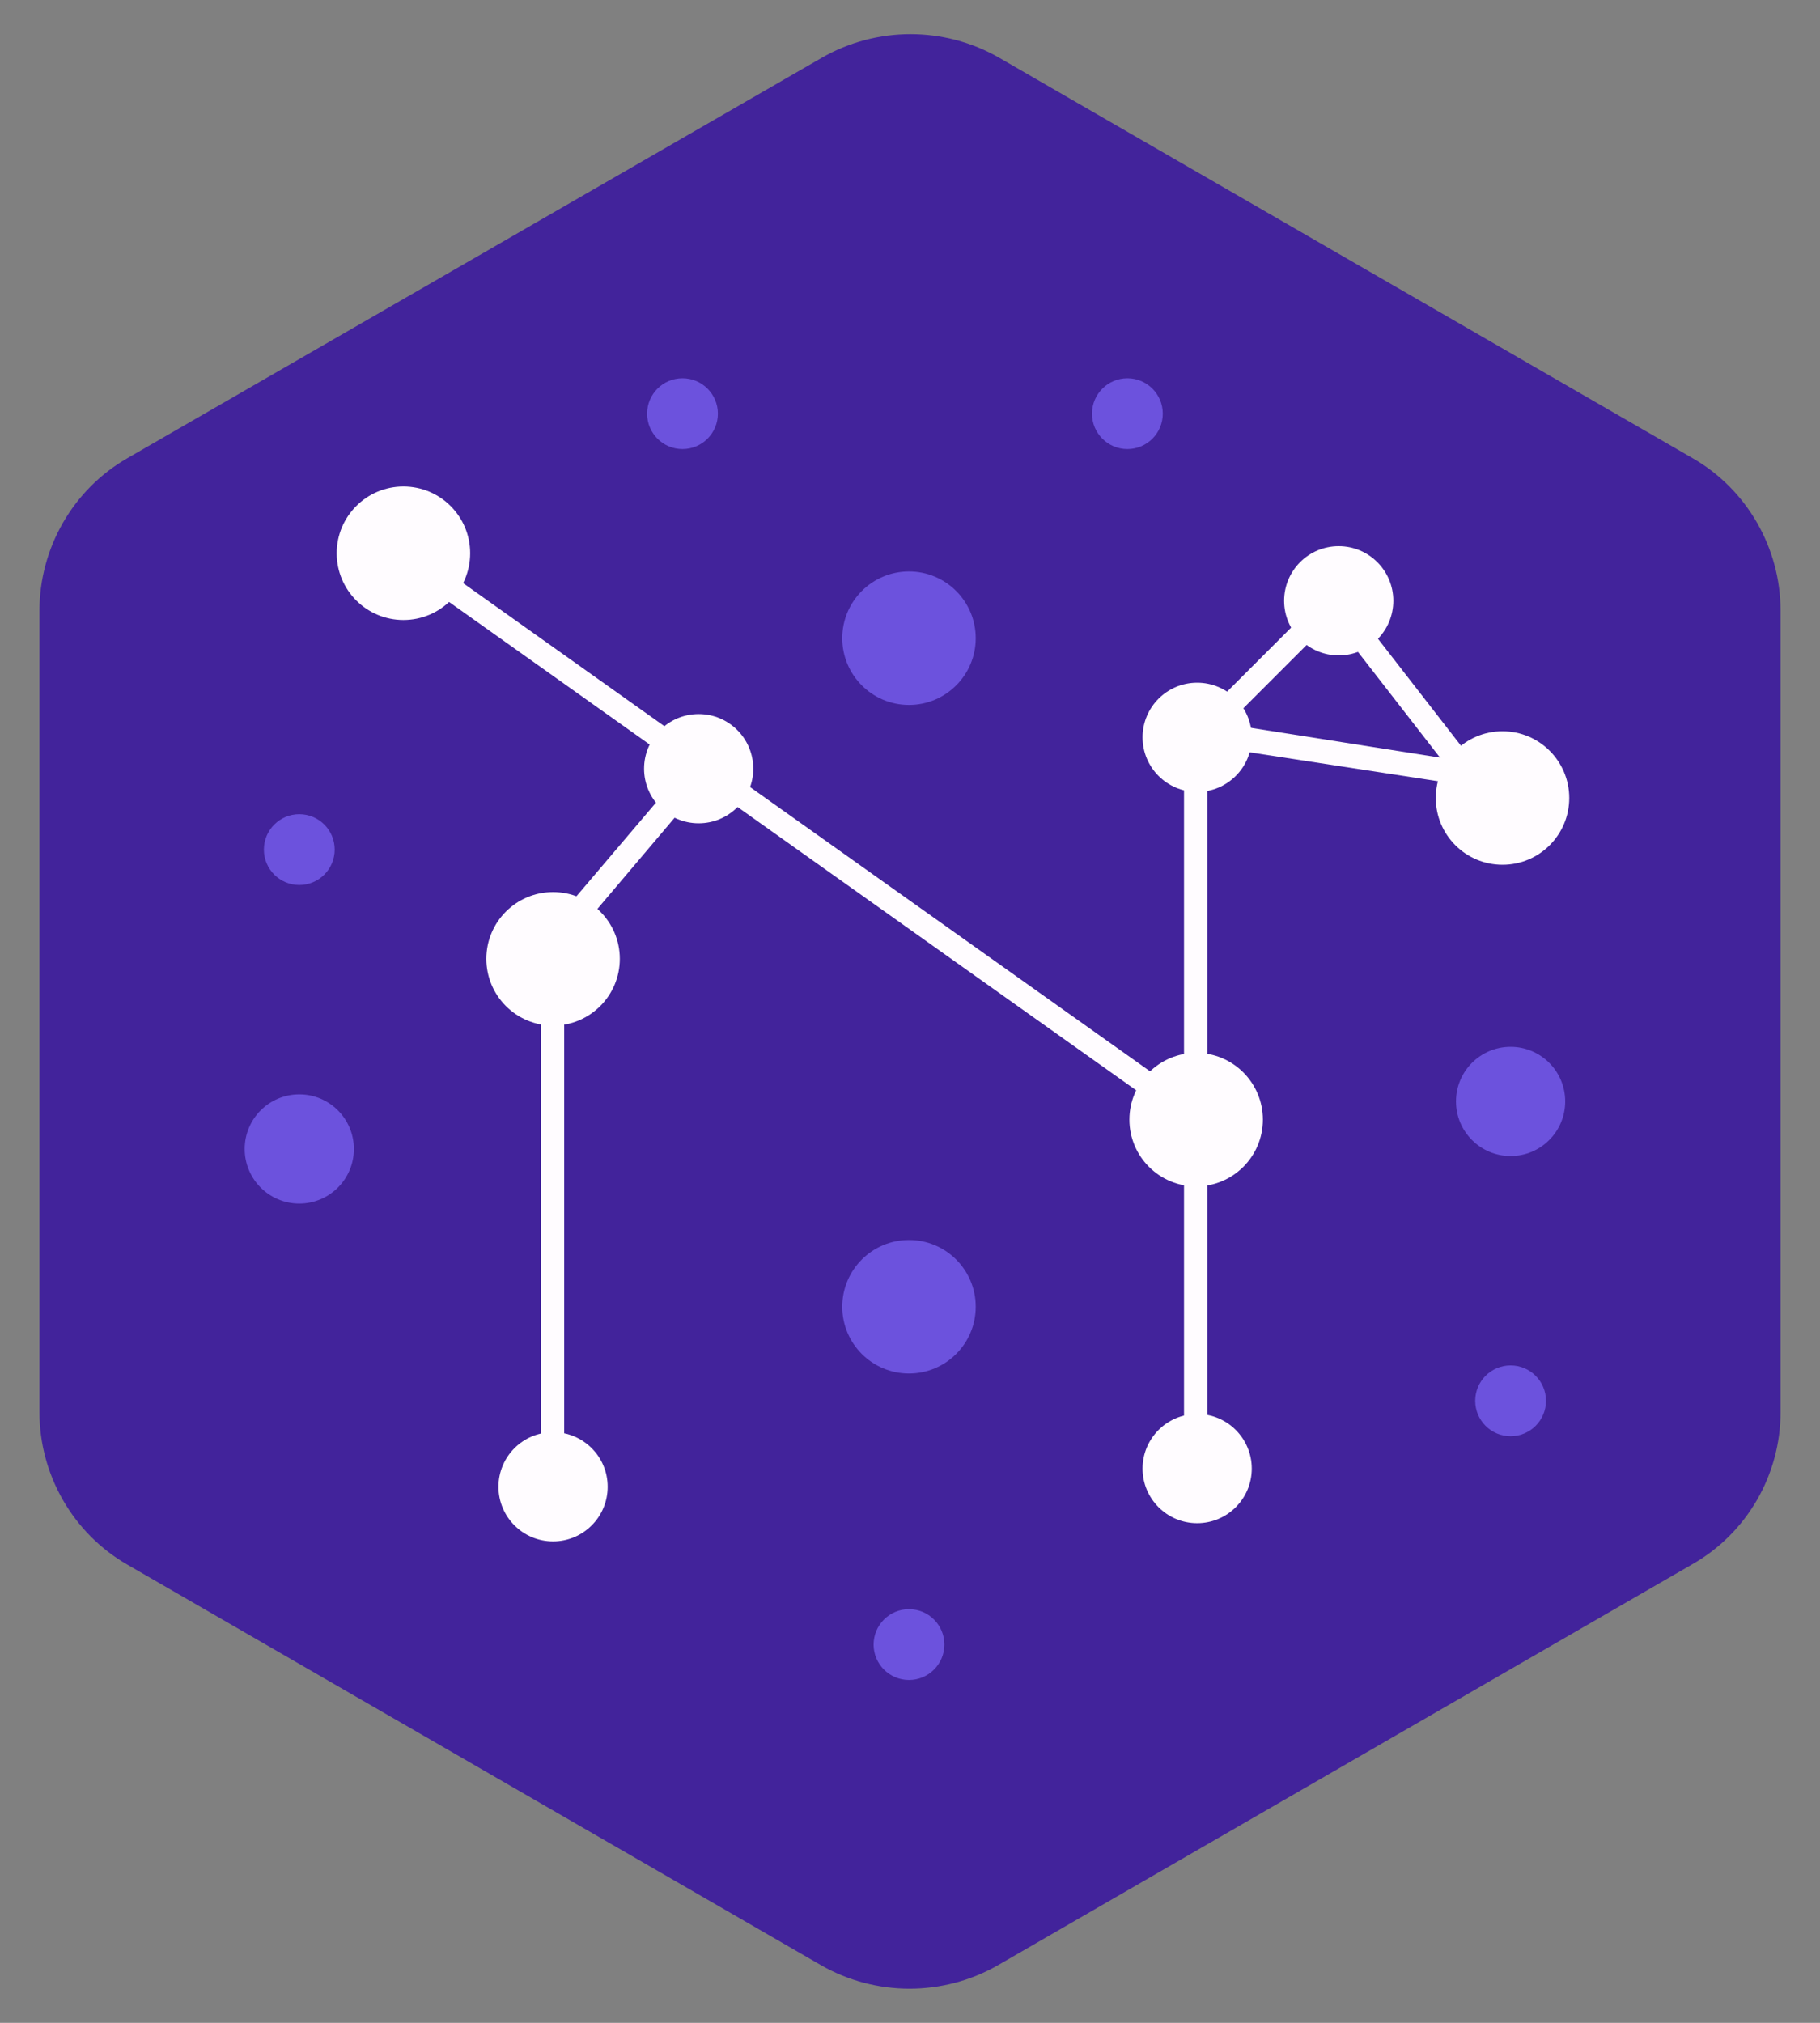<?xml version="1.0" encoding="utf-8"?>
<!-- Generator: Adobe Illustrator 26.3.1, SVG Export Plug-In . SVG Version: 6.00 Build 0)  -->
<svg version="1.1" id="Layer_1" xmlns="http://www.w3.org/2000/svg" xmlns:xlink="http://www.w3.org/1999/xlink" x="0px" y="0px"
	 viewBox="0 0 180 200" style="enable-background:new 0 0 180 200;" xml:space="preserve">
<rect x="0" y="0" width="180" height="200" fill="#808080" stroke="none"/>
<style type="text/css">
	.st0{fill:#42239B;}
	.st1{fill:#FFFCFF;}
	.st2{fill:#6C52DD;}
</style>
<g>
	<g>
		<path class="st0" d="M176.1,139.6V60.4c0-6.2-3.3-12-8.7-15.1L98.8,5.7c-5.4-3.1-12.1-3.1-17.5,0L12.6,45.3
			c-5.4,3.1-8.7,8.9-8.7,15.1v79.2c0,6.2,3.3,12,8.7,15.1l68.6,39.6c5.4,3.1,12.1,3.1,17.5,0l68.6-39.6
			C172.8,151.6,176.1,145.8,176.1,139.6z"/>
		<ellipse class="st1" cx="69.1" cy="76" rx="5.4" ry="5.4"/>
		<circle class="st2" cx="149.4" cy="138.5" r="3.5"/>
		<circle class="st2" cx="89.9" cy="162.6" r="3.5"/>
		<g>
			<circle class="st2" cx="111.5" cy="40.9" r="3.5"/>
			<circle class="st2" cx="67.5" cy="40.9" r="3.5"/>
		</g>
		<circle class="st2" cx="149.4" cy="108.9" r="5.4"/>
		<circle class="st1" cx="118.4" cy="145.2" r="5.4"/>
		<circle class="st1" cx="54.7" cy="147" r="5.4"/>
		<circle class="st1" cx="54.7" cy="94.8" r="6.6"/>
		<circle class="st2" cx="89.9" cy="129.2" r="6.6"/>
		<circle class="st2" cx="89.9" cy="63.1" r="6.6"/>
		<ellipse class="st1" cx="118.3" cy="110.7" rx="6.6" ry="6.6"/>
		<ellipse class="st1" cx="39.9" cy="54.7" rx="6.6" ry="6.6"/>
		<rect x="117.1" y="68.2" class="st1" width="2.3" height="80.4"/>
		<rect x="53.5" y="93.2" class="st1" width="2.3" height="57.8"/>
		<polygon class="st1" points="40.8,54.1 40.3,53.7 38.9,55.6 118,111.8 118.5,112.2 119.9,110.3 		"/>
		<polygon class="st1" points="69.6,73.8 49.8,97.1 51.6,98.7 71,75.8 71.4,75.4 		"/>
		<circle class="st1" cx="118.4" cy="72.9" r="5.4"/>
		<circle class="st1" cx="132.4" cy="59.4" r="5.4"/>
		<circle class="st1" cx="148.6" cy="78.9" r="6.6"/>
		
			<rect x="115.6" y="66.3" transform="matrix(0.707 -0.707 0.707 0.707 -11.389 107.385)" class="st1" width="16.7" height="2.3"/>
		<polygon class="st1" points="117.6,71 117.2,73.4 147.8,78.1 148.1,75.8 		"/>
		<polygon class="st1" points="131.5,57 129.6,58.4 144.9,78.1 146.8,76.7 		"/>
		<circle class="st2" cx="29.6" cy="84" r="3.5"/>
		<circle class="st2" cx="29.6" cy="113.6" r="5.4"/>
	</g>
</g>
</svg>
